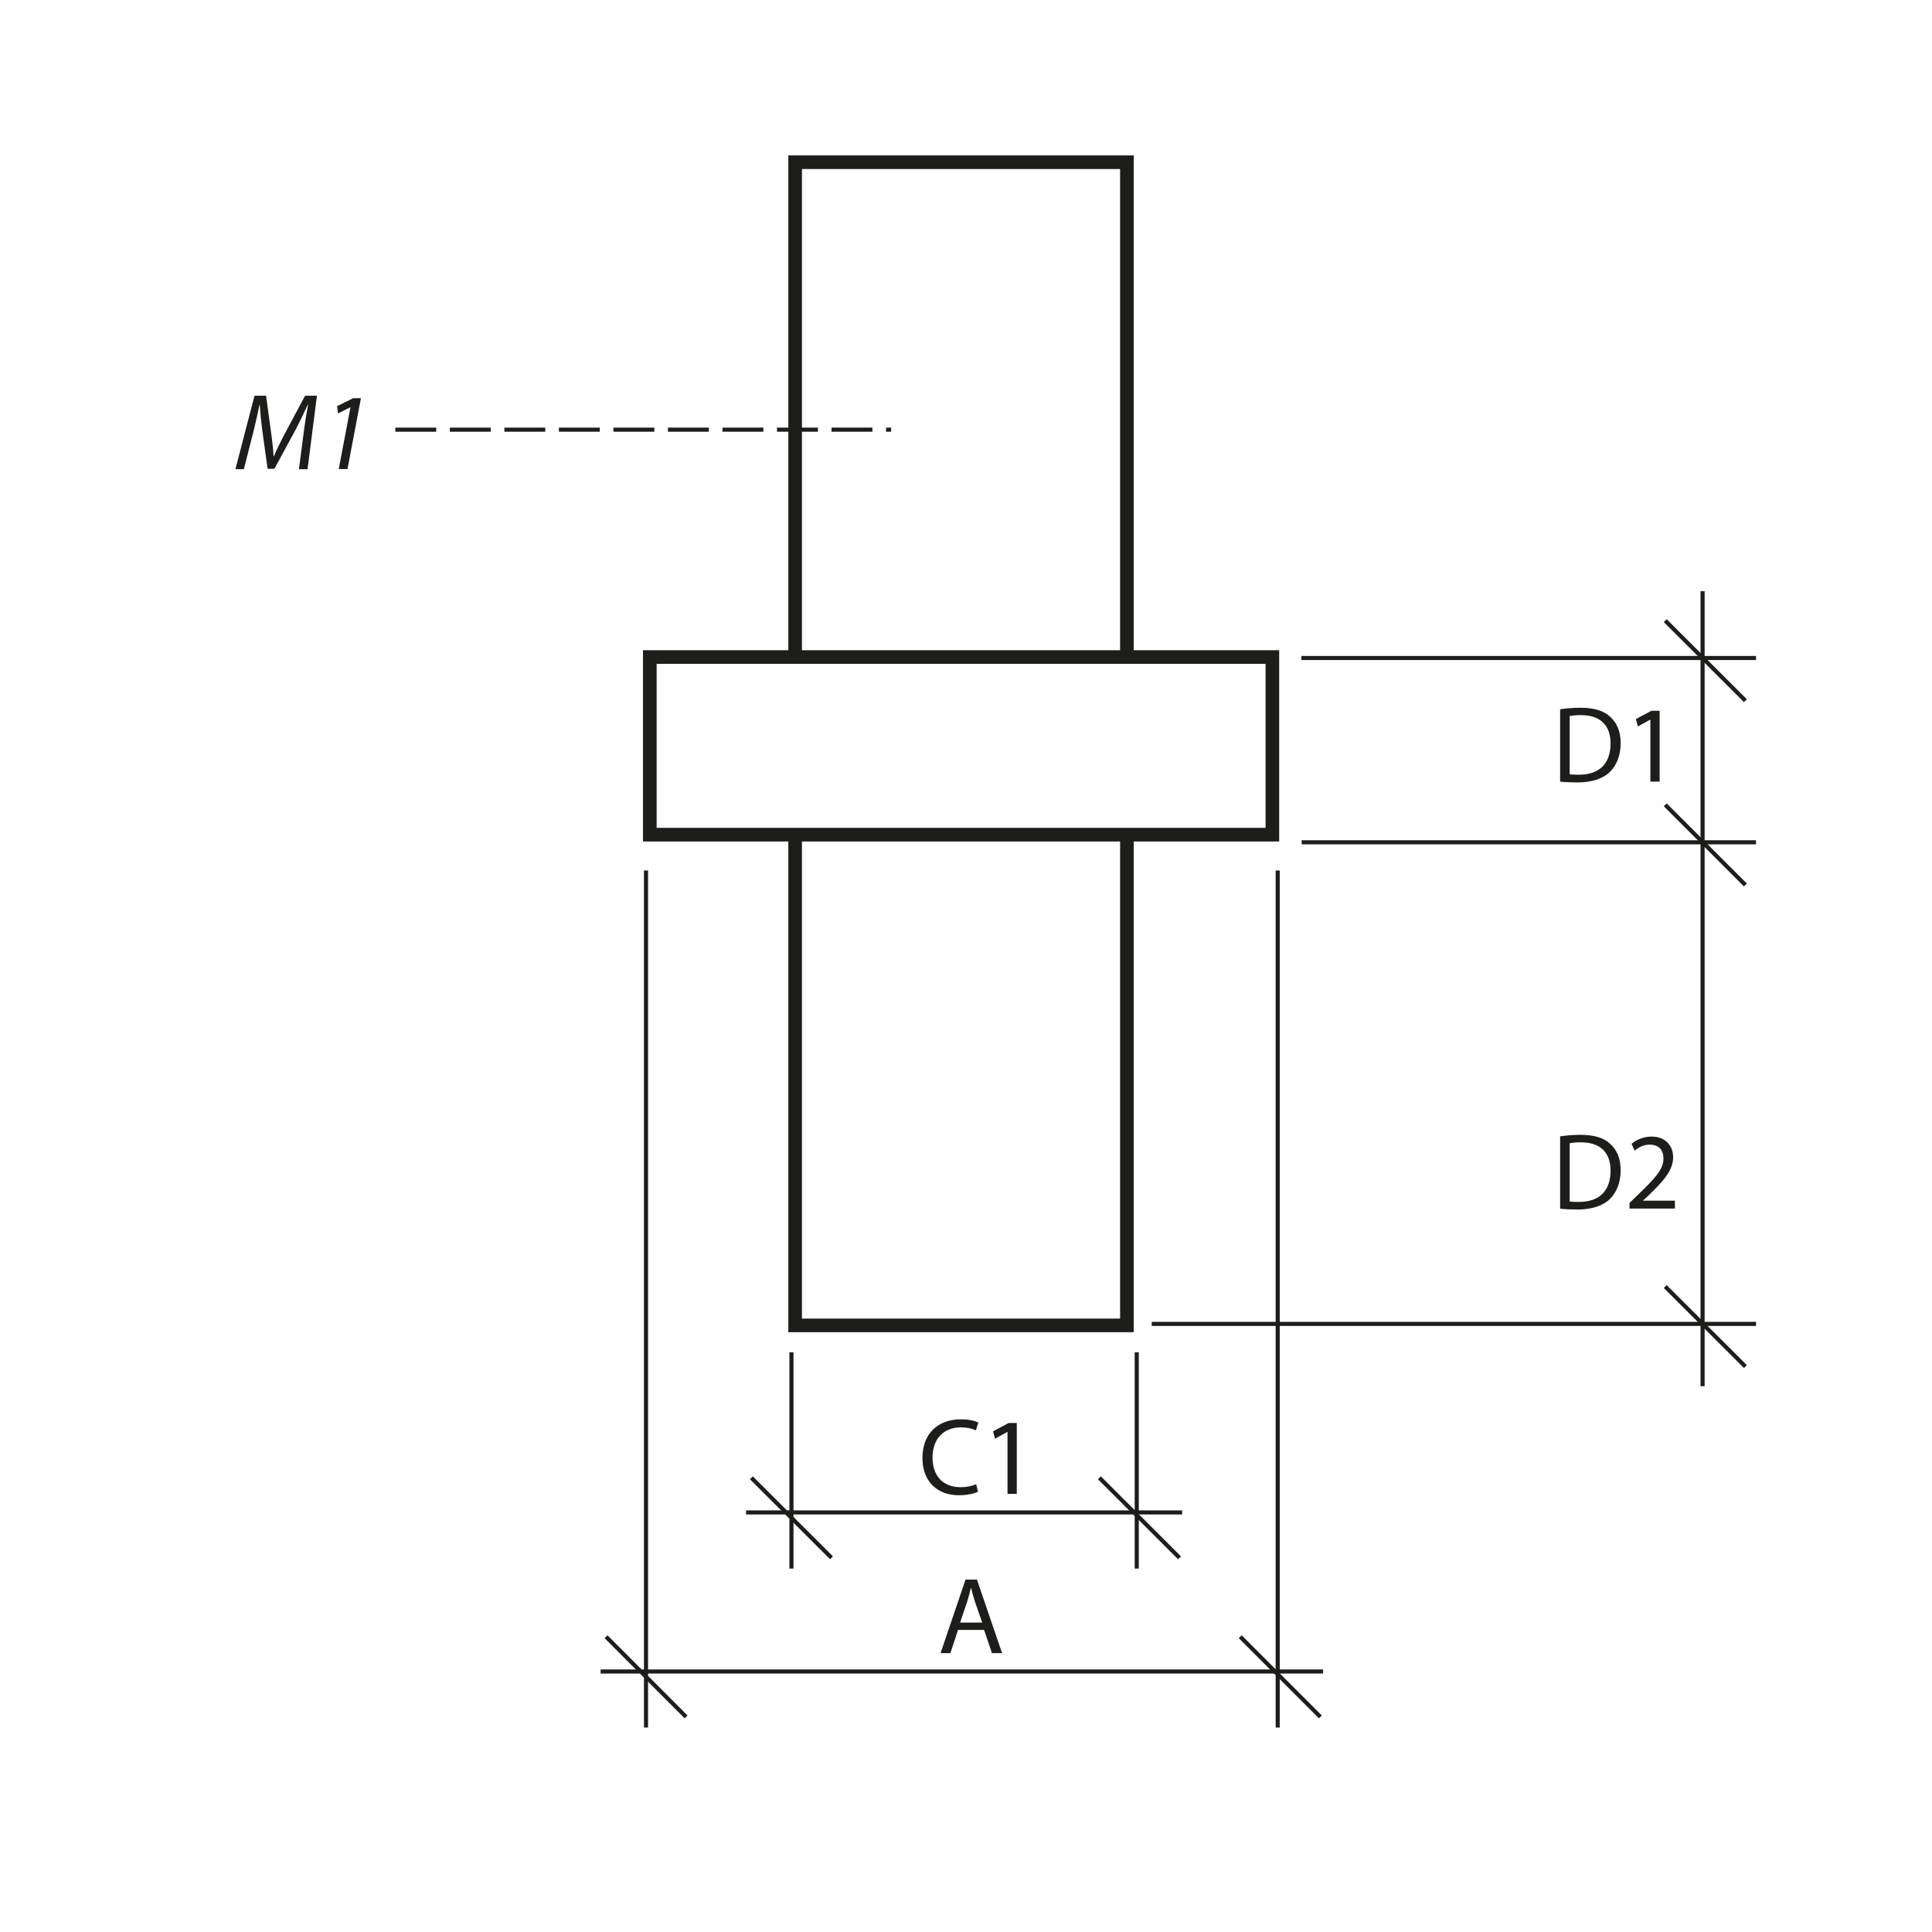 <?xml version="1.0" encoding="UTF-8"?>
<svg xmlns="http://www.w3.org/2000/svg" version="1.1" viewBox="0 0 141.73 141.73">
  <defs>
    <style>
      .cls-1 {
        stroke-dasharray: 0 0 3 1;
      }

      .cls-1, .cls-2 {
        stroke-width: .3px;
      }

      .cls-1, .cls-2, .cls-3 {
        fill: none;
        stroke: #1d1d1b;
      }

      .cls-4 {
        fill: #1d1d1b;
        stroke-width: 0px;
      }
    </style>
  </defs>
  <g id="Object">
    <rect class="cls-3" x="47.67" y="48.2" width="45.67" height="13.03"/>
    <polyline class="cls-3" points="82.67 60.9 82.67 97.23 58.33 97.23 58.33 60.9"/>
    <polyline class="cls-3" points="58.33 48.23 58.33 11.9 82.67 11.9 82.67 48.23"/>
  </g>
  <g id="Meas._lines" data-name="Meas. lines">
    <line class="cls-2" x1="95.47" y1="48.27" x2="128.82" y2="48.27"/>
    <line class="cls-2" x1="95.49" y1="61.79" x2="128.82" y2="61.79"/>
    <line class="cls-2" x1="124.9" y1="43.37" x2="124.9" y2="101.69"/>
    <line class="cls-2" x1="122.16" y1="45.53" x2="128.04" y2="51.4"/>
    <line class="cls-2" x1="122.16" y1="59.04" x2="128.04" y2="64.92"/>
    <line class="cls-2" x1="84.49" y1="97.12" x2="128.82" y2="97.12"/>
    <line class="cls-2" x1="122.16" y1="94.38" x2="128.04" y2="100.25"/>
    <line class="cls-1" x1="29" y1="31.52" x2="65.37" y2="31.52"/>
    <line class="cls-2" x1="55.12" y1="108.41" x2="61" y2="114.28"/>
    <line class="cls-2" x1="80.65" y1="108.41" x2="86.53" y2="114.28"/>
    <line class="cls-2" x1="83.39" y1="99.2" x2="83.39" y2="115.07"/>
    <line class="cls-2" x1="58.06" y1="99.2" x2="58.06" y2="115.07"/>
    <line class="cls-2" x1="54.73" y1="110.95" x2="86.72" y2="110.95"/>
    <line class="cls-2" x1="44.46" y1="120.07" x2="50.33" y2="125.95"/>
    <line class="cls-2" x1="90.98" y1="120.07" x2="96.86" y2="125.95"/>
    <line class="cls-2" x1="93.73" y1="63.86" x2="93.73" y2="126.73"/>
    <line class="cls-2" x1="47.39" y1="63.86" x2="47.39" y2="126.73"/>
    <line class="cls-2" x1="44.06" y1="122.62" x2="97.06" y2="122.62"/>
  </g>
  <g id="Numbers">
    <g>
      <path class="cls-4" d="M21.93,34.41l.38-2.91c.07-.51.19-1.3.29-1.82h-.02c-.25.54-.55,1.18-.84,1.74l-1.61,2.97h-.5l-.4-2.9c-.08-.62-.14-1.25-.17-1.8h-.02c-.11.5-.28,1.31-.41,1.82l-.74,2.91h-.62l1.4-5.39h.85l.42,3.1c.06.46.11.94.13,1.35h.02c.17-.41.4-.89.63-1.34l1.66-3.11h.87l-.69,5.39h-.64Z"/>
      <path class="cls-4" d="M25.71,29.88h-.02l-.89.45-.07-.53,1.18-.59h.57l-.99,5.2h-.64l.86-4.53Z"/>
    </g>
    <g>
      <path class="cls-4" d="M71.75,109.43c-.25.13-.77.26-1.42.26-1.52,0-2.66-.96-2.66-2.74s1.14-2.83,2.82-2.83c.66,0,1.1.14,1.28.24l-.18.57c-.26-.13-.63-.22-1.08-.22-1.26,0-2.1.81-2.1,2.22,0,1.33.76,2.17,2.06,2.17.43,0,.86-.09,1.14-.22l.14.56Z"/>
      <path class="cls-4" d="M73.91,105.05h-.02l-.9.49-.14-.54,1.14-.61h.6v5.2h-.68v-4.54Z"/>
    </g>
    <g>
      <path class="cls-4" d="M114.45,52.03c.43-.06.94-.11,1.49-.11,1,0,1.71.22,2.18.66.49.44.77,1.07.77,1.94s-.28,1.6-.78,2.1c-.51.5-1.34.78-2.39.78-.5,0-.91-.02-1.27-.06v-5.3ZM115.15,56.8c.18.03.43.03.7.03,1.49,0,2.3-.83,2.3-2.29,0-1.29-.71-2.08-2.18-2.08-.36,0-.63.03-.82.07v4.26Z"/>
      <path class="cls-4" d="M121.07,52.8h-.02l-.9.49-.14-.54,1.14-.61h.6v5.2h-.68v-4.54Z"/>
    </g>
    <g>
      <path class="cls-4" d="M114.45,83.36c.43-.06.94-.11,1.49-.11,1,0,1.71.22,2.18.66.49.44.77,1.07.77,1.94s-.28,1.6-.78,2.1c-.51.5-1.34.78-2.39.78-.5,0-.91-.02-1.27-.06v-5.3ZM115.15,88.14c.18.03.43.03.7.03,1.49,0,2.3-.83,2.3-2.29,0-1.29-.71-2.08-2.18-2.08-.36,0-.63.03-.82.07v4.26Z"/>
      <path class="cls-4" d="M119.54,88.68v-.43l.55-.54c1.33-1.26,1.94-1.94,1.94-2.72,0-.53-.25-1.02-1.02-1.02-.47,0-.86.24-1.1.44l-.22-.5c.35-.3.87-.53,1.47-.53,1.11,0,1.58.77,1.58,1.51,0,.96-.7,1.74-1.79,2.79l-.41.38v.02h2.33v.58h-3.32Z"/>
    </g>
    <path class="cls-4" d="M70.28,119.57l-.56,1.7h-.72l1.83-5.39h.84l1.84,5.39h-.74l-.58-1.7h-1.91ZM72.05,119.02l-.54-1.55c-.11-.35-.19-.67-.27-.98h-.02c-.07.31-.16.65-.26.98l-.53,1.56h1.62Z"/>
  </g>
</svg>